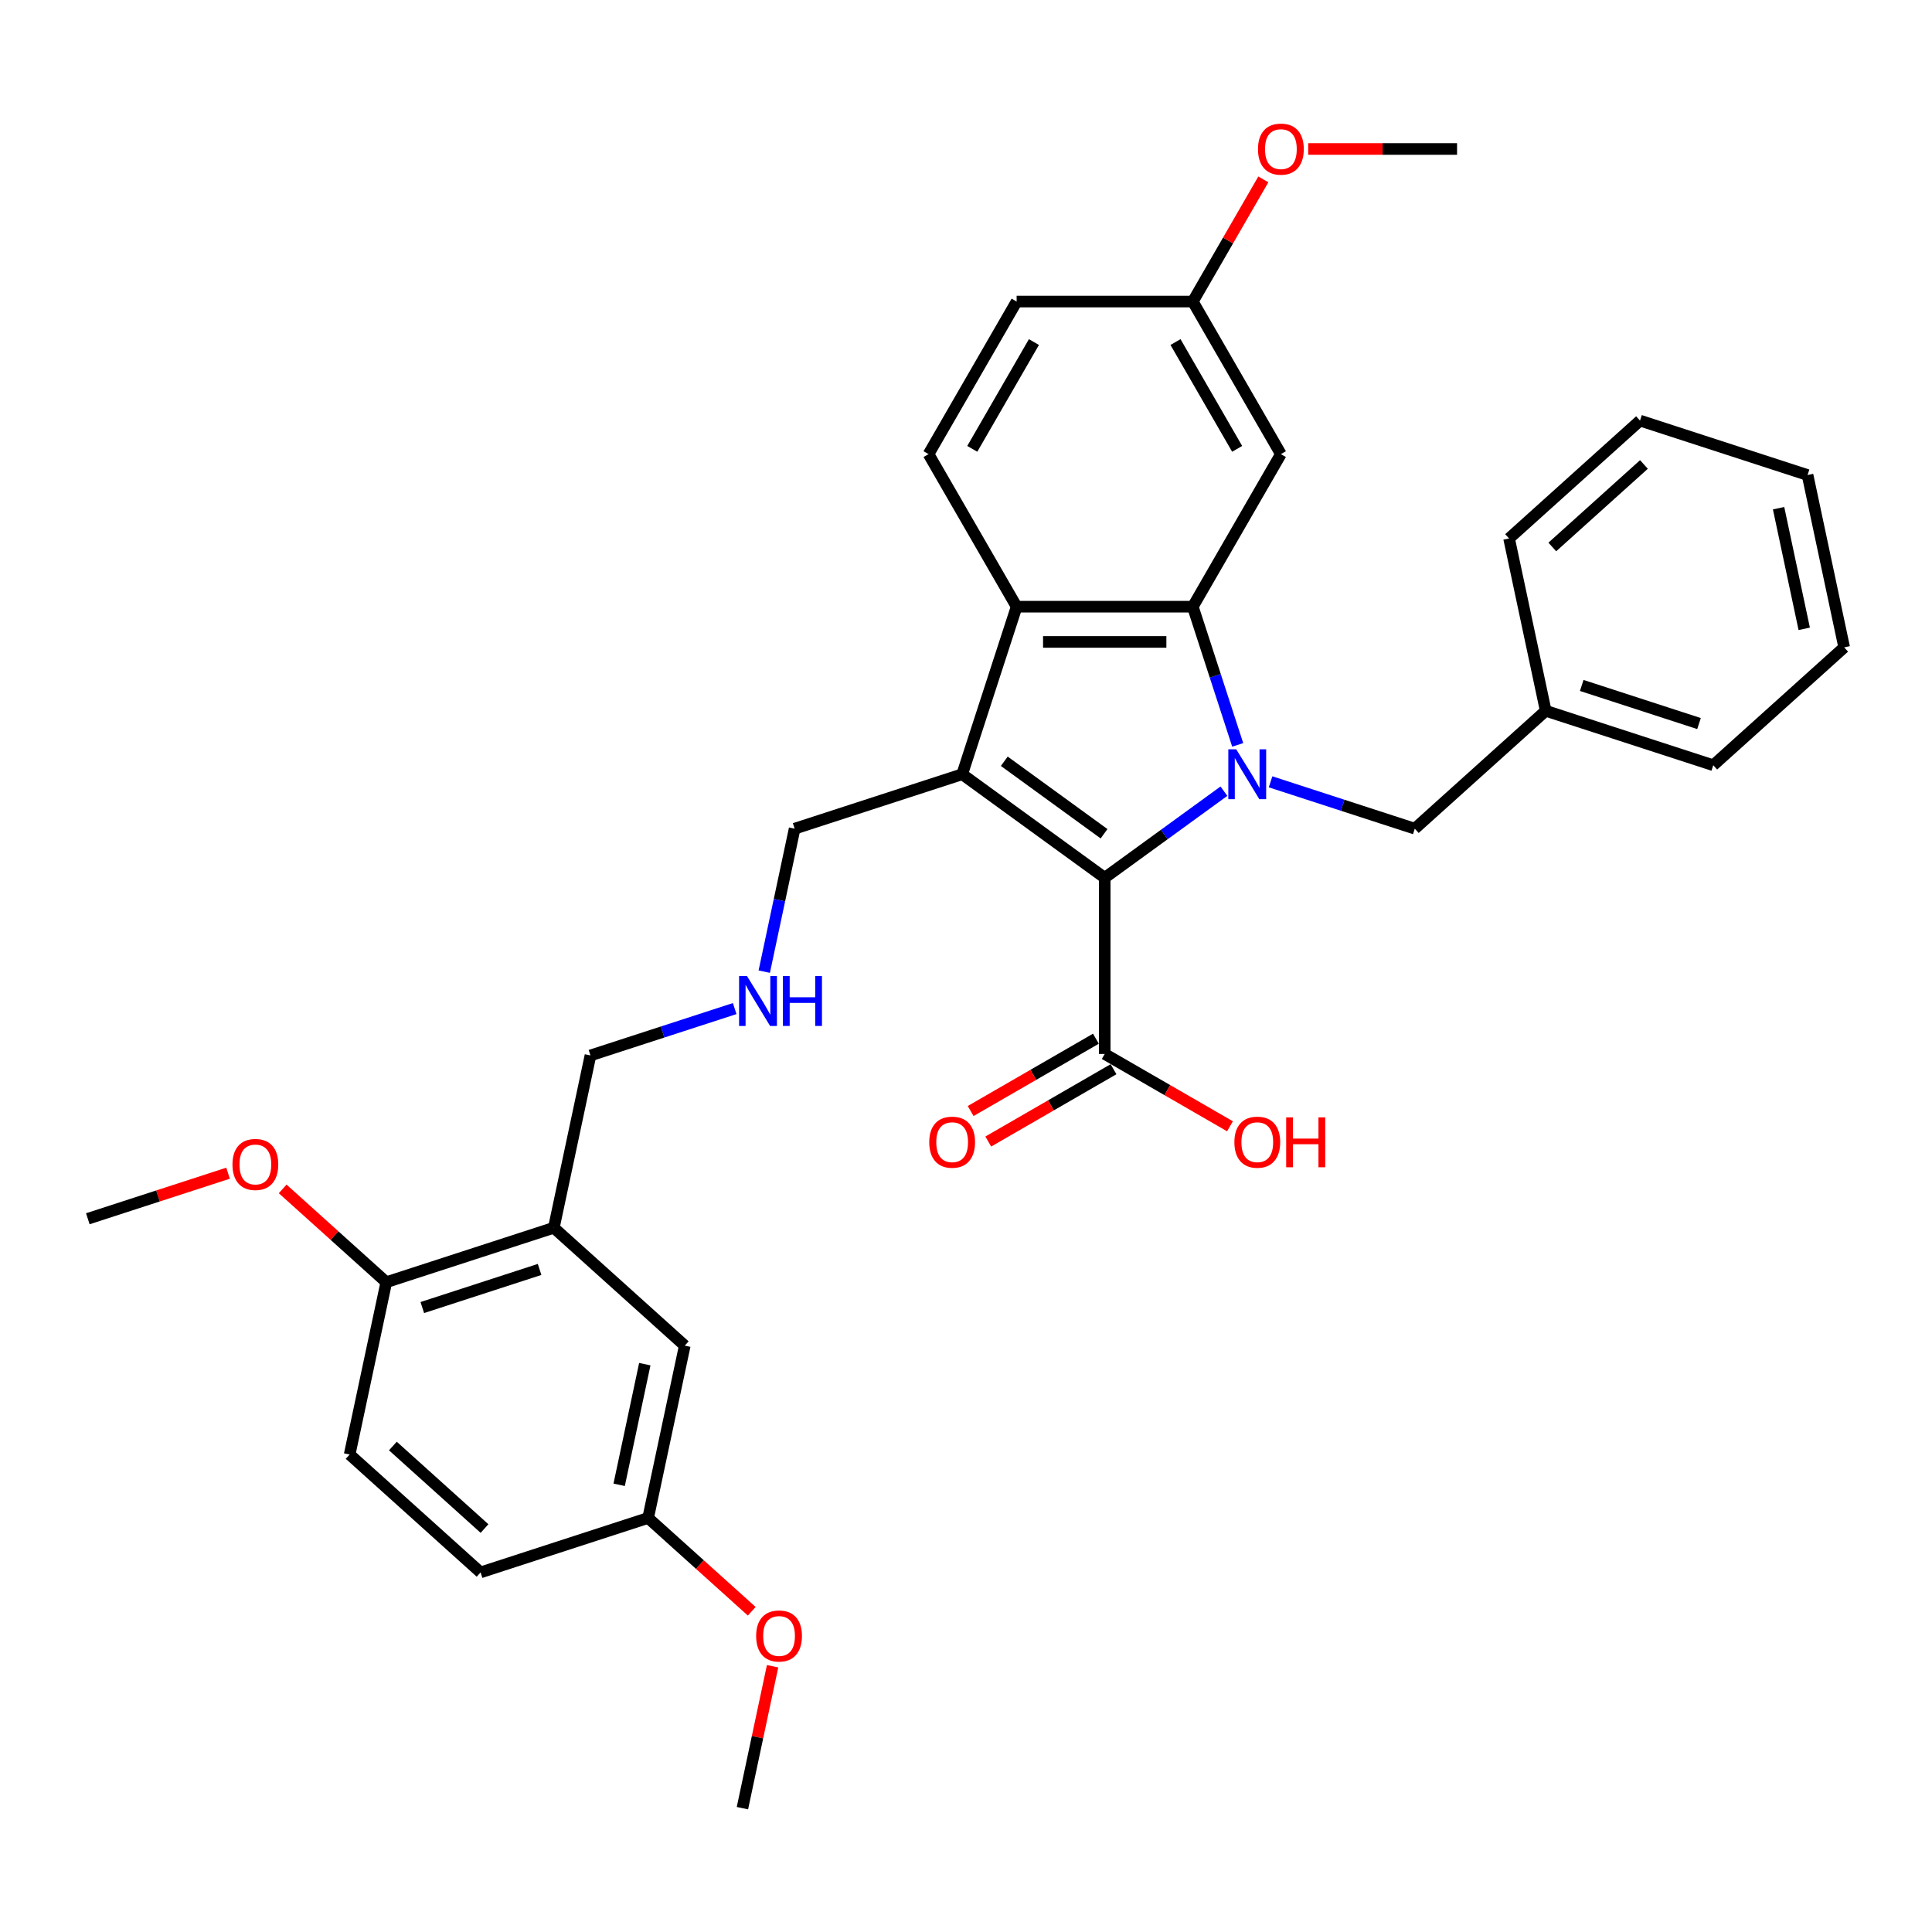 <?xml version='1.0' encoding='iso-8859-1'?>
<svg version='1.1' baseProfile='full'
              xmlns='http://www.w3.org/2000/svg'
                      xmlns:rdkit='http://www.rdkit.org/xml'
                      xmlns:xlink='http://www.w3.org/1999/xlink'
                  xml:space='preserve'
width='1000px' height='1000px' viewBox='0 0 1000 1000'>
<!-- END OF HEADER -->
<rect style='opacity:1.0;fill:#FFFFFF;stroke:none' width='1000' height='1000' x='0' y='0'> </rect>
<path class='bond-0' d='M 633.497,409.516 L 602.648,431.929' style='fill:none;fill-rule:evenodd;stroke:#0000FF;stroke-width:6px;stroke-linecap:butt;stroke-linejoin:miter;stroke-opacity:1' />
<path class='bond-0' d='M 602.648,431.929 L 571.799,454.342' style='fill:none;fill-rule:evenodd;stroke:#000000;stroke-width:6px;stroke-linecap:butt;stroke-linejoin:miter;stroke-opacity:1' />
<path class='bond-2' d='M 640.634,385.553 L 629.013,349.787' style='fill:none;fill-rule:evenodd;stroke:#0000FF;stroke-width:6px;stroke-linecap:butt;stroke-linejoin:miter;stroke-opacity:1' />
<path class='bond-2' d='M 629.013,349.787 L 617.392,314.022' style='fill:none;fill-rule:evenodd;stroke:#000000;stroke-width:6px;stroke-linecap:butt;stroke-linejoin:miter;stroke-opacity:1' />
<path class='bond-7' d='M 657.644,404.667 L 694.969,416.795' style='fill:none;fill-rule:evenodd;stroke:#0000FF;stroke-width:6px;stroke-linecap:butt;stroke-linejoin:miter;stroke-opacity:1' />
<path class='bond-7' d='M 694.969,416.795 L 732.294,428.923' style='fill:none;fill-rule:evenodd;stroke:#000000;stroke-width:6px;stroke-linecap:butt;stroke-linejoin:miter;stroke-opacity:1' />
<path class='bond-1' d='M 571.799,454.342 L 498.028,400.745' style='fill:none;fill-rule:evenodd;stroke:#000000;stroke-width:6px;stroke-linecap:butt;stroke-linejoin:miter;stroke-opacity:1' />
<path class='bond-1' d='M 571.453,431.548 L 519.814,394.03' style='fill:none;fill-rule:evenodd;stroke:#000000;stroke-width:6px;stroke-linecap:butt;stroke-linejoin:miter;stroke-opacity:1' />
<path class='bond-4' d='M 571.799,454.342 L 571.799,545.528' style='fill:none;fill-rule:evenodd;stroke:#000000;stroke-width:6px;stroke-linecap:butt;stroke-linejoin:miter;stroke-opacity:1' />
<path class='bond-12' d='M 498.028,400.745 L 411.305,428.923' style='fill:none;fill-rule:evenodd;stroke:#000000;stroke-width:6px;stroke-linecap:butt;stroke-linejoin:miter;stroke-opacity:1' />
<path class='bond-33' d='M 498.028,400.745 L 526.206,314.022' style='fill:none;fill-rule:evenodd;stroke:#000000;stroke-width:6px;stroke-linecap:butt;stroke-linejoin:miter;stroke-opacity:1' />
<path class='bond-3' d='M 617.392,314.022 L 526.206,314.022' style='fill:none;fill-rule:evenodd;stroke:#000000;stroke-width:6px;stroke-linecap:butt;stroke-linejoin:miter;stroke-opacity:1' />
<path class='bond-3' d='M 603.715,332.259 L 539.884,332.259' style='fill:none;fill-rule:evenodd;stroke:#000000;stroke-width:6px;stroke-linecap:butt;stroke-linejoin:miter;stroke-opacity:1' />
<path class='bond-5' d='M 617.392,314.022 L 662.985,235.052' style='fill:none;fill-rule:evenodd;stroke:#000000;stroke-width:6px;stroke-linecap:butt;stroke-linejoin:miter;stroke-opacity:1' />
<path class='bond-8' d='M 526.206,314.022 L 480.613,235.052' style='fill:none;fill-rule:evenodd;stroke:#000000;stroke-width:6px;stroke-linecap:butt;stroke-linejoin:miter;stroke-opacity:1' />
<path class='bond-11' d='M 567.24,537.631 L 534.822,556.348' style='fill:none;fill-rule:evenodd;stroke:#000000;stroke-width:6px;stroke-linecap:butt;stroke-linejoin:miter;stroke-opacity:1' />
<path class='bond-11' d='M 534.822,556.348 L 502.405,575.064' style='fill:none;fill-rule:evenodd;stroke:#FF0000;stroke-width:6px;stroke-linecap:butt;stroke-linejoin:miter;stroke-opacity:1' />
<path class='bond-11' d='M 576.359,553.425 L 543.941,572.142' style='fill:none;fill-rule:evenodd;stroke:#000000;stroke-width:6px;stroke-linecap:butt;stroke-linejoin:miter;stroke-opacity:1' />
<path class='bond-11' d='M 543.941,572.142 L 511.523,590.858' style='fill:none;fill-rule:evenodd;stroke:#FF0000;stroke-width:6px;stroke-linecap:butt;stroke-linejoin:miter;stroke-opacity:1' />
<path class='bond-17' d='M 571.799,545.528 L 604.217,564.245' style='fill:none;fill-rule:evenodd;stroke:#000000;stroke-width:6px;stroke-linecap:butt;stroke-linejoin:miter;stroke-opacity:1' />
<path class='bond-17' d='M 604.217,564.245 L 636.635,582.961' style='fill:none;fill-rule:evenodd;stroke:#FF0000;stroke-width:6px;stroke-linecap:butt;stroke-linejoin:miter;stroke-opacity:1' />
<path class='bond-15' d='M 662.985,235.052 L 617.392,156.083' style='fill:none;fill-rule:evenodd;stroke:#000000;stroke-width:6px;stroke-linecap:butt;stroke-linejoin:miter;stroke-opacity:1' />
<path class='bond-15' d='M 640.353,232.325 L 608.438,177.047' style='fill:none;fill-rule:evenodd;stroke:#000000;stroke-width:6px;stroke-linecap:butt;stroke-linejoin:miter;stroke-opacity:1' />
<path class='bond-6' d='M 286.665,635.487 L 305.624,546.294' style='fill:none;fill-rule:evenodd;stroke:#000000;stroke-width:6px;stroke-linecap:butt;stroke-linejoin:miter;stroke-opacity:1' />
<path class='bond-9' d='M 286.665,635.487 L 199.942,663.665' style='fill:none;fill-rule:evenodd;stroke:#000000;stroke-width:6px;stroke-linecap:butt;stroke-linejoin:miter;stroke-opacity:1' />
<path class='bond-9' d='M 279.292,657.059 L 218.586,676.783' style='fill:none;fill-rule:evenodd;stroke:#000000;stroke-width:6px;stroke-linecap:butt;stroke-linejoin:miter;stroke-opacity:1' />
<path class='bond-10' d='M 286.665,635.487 L 354.429,696.503' style='fill:none;fill-rule:evenodd;stroke:#000000;stroke-width:6px;stroke-linecap:butt;stroke-linejoin:miter;stroke-opacity:1' />
<path class='bond-19' d='M 732.294,428.923 L 800.058,367.907' style='fill:none;fill-rule:evenodd;stroke:#000000;stroke-width:6px;stroke-linecap:butt;stroke-linejoin:miter;stroke-opacity:1' />
<path class='bond-34' d='M 480.613,235.052 L 526.206,156.083' style='fill:none;fill-rule:evenodd;stroke:#000000;stroke-width:6px;stroke-linecap:butt;stroke-linejoin:miter;stroke-opacity:1' />
<path class='bond-34' d='M 503.246,232.325 L 535.161,177.047' style='fill:none;fill-rule:evenodd;stroke:#000000;stroke-width:6px;stroke-linecap:butt;stroke-linejoin:miter;stroke-opacity:1' />
<path class='bond-14' d='M 199.942,663.665 L 180.983,752.859' style='fill:none;fill-rule:evenodd;stroke:#000000;stroke-width:6px;stroke-linecap:butt;stroke-linejoin:miter;stroke-opacity:1' />
<path class='bond-22' d='M 199.942,663.665 L 173.127,639.521' style='fill:none;fill-rule:evenodd;stroke:#000000;stroke-width:6px;stroke-linecap:butt;stroke-linejoin:miter;stroke-opacity:1' />
<path class='bond-22' d='M 173.127,639.521 L 146.311,615.376' style='fill:none;fill-rule:evenodd;stroke:#FF0000;stroke-width:6px;stroke-linecap:butt;stroke-linejoin:miter;stroke-opacity:1' />
<path class='bond-16' d='M 354.429,696.503 L 335.471,785.696' style='fill:none;fill-rule:evenodd;stroke:#000000;stroke-width:6px;stroke-linecap:butt;stroke-linejoin:miter;stroke-opacity:1' />
<path class='bond-16' d='M 333.747,706.09 L 320.476,768.525' style='fill:none;fill-rule:evenodd;stroke:#000000;stroke-width:6px;stroke-linecap:butt;stroke-linejoin:miter;stroke-opacity:1' />
<path class='bond-13' d='M 411.305,428.923 L 403.441,465.924' style='fill:none;fill-rule:evenodd;stroke:#000000;stroke-width:6px;stroke-linecap:butt;stroke-linejoin:miter;stroke-opacity:1' />
<path class='bond-13' d='M 403.441,465.924 L 395.576,502.924' style='fill:none;fill-rule:evenodd;stroke:#0000FF;stroke-width:6px;stroke-linecap:butt;stroke-linejoin:miter;stroke-opacity:1' />
<path class='bond-20' d='M 380.274,522.039 L 342.949,534.166' style='fill:none;fill-rule:evenodd;stroke:#0000FF;stroke-width:6px;stroke-linecap:butt;stroke-linejoin:miter;stroke-opacity:1' />
<path class='bond-20' d='M 342.949,534.166 L 305.624,546.294' style='fill:none;fill-rule:evenodd;stroke:#000000;stroke-width:6px;stroke-linecap:butt;stroke-linejoin:miter;stroke-opacity:1' />
<path class='bond-36' d='M 180.983,752.859 L 248.748,813.874' style='fill:none;fill-rule:evenodd;stroke:#000000;stroke-width:6px;stroke-linecap:butt;stroke-linejoin:miter;stroke-opacity:1' />
<path class='bond-36' d='M 203.351,748.458 L 250.786,791.169' style='fill:none;fill-rule:evenodd;stroke:#000000;stroke-width:6px;stroke-linecap:butt;stroke-linejoin:miter;stroke-opacity:1' />
<path class='bond-18' d='M 617.392,156.083 L 526.206,156.083' style='fill:none;fill-rule:evenodd;stroke:#000000;stroke-width:6px;stroke-linecap:butt;stroke-linejoin:miter;stroke-opacity:1' />
<path class='bond-23' d='M 617.392,156.083 L 635.646,124.467' style='fill:none;fill-rule:evenodd;stroke:#000000;stroke-width:6px;stroke-linecap:butt;stroke-linejoin:miter;stroke-opacity:1' />
<path class='bond-23' d='M 635.646,124.467 L 653.899,92.852' style='fill:none;fill-rule:evenodd;stroke:#FF0000;stroke-width:6px;stroke-linecap:butt;stroke-linejoin:miter;stroke-opacity:1' />
<path class='bond-21' d='M 335.471,785.696 L 248.748,813.874' style='fill:none;fill-rule:evenodd;stroke:#000000;stroke-width:6px;stroke-linecap:butt;stroke-linejoin:miter;stroke-opacity:1' />
<path class='bond-24' d='M 335.471,785.696 L 362.286,809.841' style='fill:none;fill-rule:evenodd;stroke:#000000;stroke-width:6px;stroke-linecap:butt;stroke-linejoin:miter;stroke-opacity:1' />
<path class='bond-24' d='M 362.286,809.841 L 389.101,833.985' style='fill:none;fill-rule:evenodd;stroke:#FF0000;stroke-width:6px;stroke-linecap:butt;stroke-linejoin:miter;stroke-opacity:1' />
<path class='bond-25' d='M 800.058,367.907 L 886.781,396.085' style='fill:none;fill-rule:evenodd;stroke:#000000;stroke-width:6px;stroke-linecap:butt;stroke-linejoin:miter;stroke-opacity:1' />
<path class='bond-25' d='M 818.702,354.789 L 879.408,374.514' style='fill:none;fill-rule:evenodd;stroke:#000000;stroke-width:6px;stroke-linecap:butt;stroke-linejoin:miter;stroke-opacity:1' />
<path class='bond-26' d='M 800.058,367.907 L 781.099,278.714' style='fill:none;fill-rule:evenodd;stroke:#000000;stroke-width:6px;stroke-linecap:butt;stroke-linejoin:miter;stroke-opacity:1' />
<path class='bond-27' d='M 118.044,607.242 L 81.749,619.035' style='fill:none;fill-rule:evenodd;stroke:#FF0000;stroke-width:6px;stroke-linecap:butt;stroke-linejoin:miter;stroke-opacity:1' />
<path class='bond-27' d='M 81.749,619.035 L 45.455,630.828' style='fill:none;fill-rule:evenodd;stroke:#000000;stroke-width:6px;stroke-linecap:butt;stroke-linejoin:miter;stroke-opacity:1' />
<path class='bond-28' d='M 677.119,77.113 L 715.645,77.113' style='fill:none;fill-rule:evenodd;stroke:#FF0000;stroke-width:6px;stroke-linecap:butt;stroke-linejoin:miter;stroke-opacity:1' />
<path class='bond-28' d='M 715.645,77.113 L 754.172,77.113' style='fill:none;fill-rule:evenodd;stroke:#000000;stroke-width:6px;stroke-linecap:butt;stroke-linejoin:miter;stroke-opacity:1' />
<path class='bond-29' d='M 399.89,862.45 L 392.083,899.178' style='fill:none;fill-rule:evenodd;stroke:#FF0000;stroke-width:6px;stroke-linecap:butt;stroke-linejoin:miter;stroke-opacity:1' />
<path class='bond-29' d='M 392.083,899.178 L 384.277,935.905' style='fill:none;fill-rule:evenodd;stroke:#000000;stroke-width:6px;stroke-linecap:butt;stroke-linejoin:miter;stroke-opacity:1' />
<path class='bond-30' d='M 886.781,396.085 L 954.545,335.07' style='fill:none;fill-rule:evenodd;stroke:#000000;stroke-width:6px;stroke-linecap:butt;stroke-linejoin:miter;stroke-opacity:1' />
<path class='bond-31' d='M 781.099,278.714 L 848.864,217.699' style='fill:none;fill-rule:evenodd;stroke:#000000;stroke-width:6px;stroke-linecap:butt;stroke-linejoin:miter;stroke-opacity:1' />
<path class='bond-31' d='M 803.467,283.114 L 850.902,240.404' style='fill:none;fill-rule:evenodd;stroke:#000000;stroke-width:6px;stroke-linecap:butt;stroke-linejoin:miter;stroke-opacity:1' />
<path class='bond-35' d='M 954.545,335.07 L 935.587,245.877' style='fill:none;fill-rule:evenodd;stroke:#000000;stroke-width:6px;stroke-linecap:butt;stroke-linejoin:miter;stroke-opacity:1' />
<path class='bond-35' d='M 933.863,325.483 L 920.592,263.047' style='fill:none;fill-rule:evenodd;stroke:#000000;stroke-width:6px;stroke-linecap:butt;stroke-linejoin:miter;stroke-opacity:1' />
<path class='bond-32' d='M 848.864,217.699 L 935.587,245.877' style='fill:none;fill-rule:evenodd;stroke:#000000;stroke-width:6px;stroke-linecap:butt;stroke-linejoin:miter;stroke-opacity:1' />
<path  class='atom-0' d='M 639.862 387.833
L 648.324 401.511
Q 649.163 402.86, 650.513 405.304
Q 651.862 407.748, 651.935 407.894
L 651.935 387.833
L 655.364 387.833
L 655.364 413.657
L 651.826 413.657
L 642.744 398.702
Q 641.686 396.951, 640.555 394.945
Q 639.461 392.939, 639.133 392.319
L 639.133 413.657
L 635.777 413.657
L 635.777 387.833
L 639.862 387.833
' fill='#0000FF'/>
<path  class='atom-12' d='M 480.976 591.194
Q 480.976 584.994, 484.04 581.529
Q 487.104 578.064, 492.83 578.064
Q 498.557 578.064, 501.62 581.529
Q 504.684 584.994, 504.684 591.194
Q 504.684 597.468, 501.584 601.042
Q 498.484 604.58, 492.83 604.58
Q 487.14 604.58, 484.04 601.042
Q 480.976 597.504, 480.976 591.194
M 492.83 601.663
Q 496.769 601.663, 498.885 599.036
Q 501.037 596.374, 501.037 591.194
Q 501.037 586.124, 498.885 583.571
Q 496.769 580.982, 492.83 580.982
Q 488.891 580.982, 486.739 583.535
Q 484.623 586.088, 484.623 591.194
Q 484.623 596.41, 486.739 599.036
Q 488.891 601.663, 492.83 601.663
' fill='#FF0000'/>
<path  class='atom-14' d='M 386.639 505.204
L 395.101 518.882
Q 395.939 520.232, 397.289 522.675
Q 398.639 525.119, 398.712 525.265
L 398.712 505.204
L 402.14 505.204
L 402.14 531.028
L 398.602 531.028
L 389.52 516.073
Q 388.462 514.323, 387.332 512.317
Q 386.237 510.31, 385.909 509.69
L 385.909 531.028
L 382.553 531.028
L 382.553 505.204
L 386.639 505.204
' fill='#0000FF'/>
<path  class='atom-14' d='M 405.24 505.204
L 408.742 505.204
L 408.742 516.183
L 421.946 516.183
L 421.946 505.204
L 425.447 505.204
L 425.447 531.028
L 421.946 531.028
L 421.946 519.101
L 408.742 519.101
L 408.742 531.028
L 405.24 531.028
L 405.24 505.204
' fill='#0000FF'/>
<path  class='atom-18' d='M 638.915 591.194
Q 638.915 584.994, 641.979 581.529
Q 645.042 578.064, 650.769 578.064
Q 656.495 578.064, 659.559 581.529
Q 662.623 584.994, 662.623 591.194
Q 662.623 597.468, 659.523 601.042
Q 656.422 604.58, 650.769 604.58
Q 645.079 604.58, 641.979 601.042
Q 638.915 597.504, 638.915 591.194
M 650.769 601.663
Q 654.708 601.663, 656.824 599.036
Q 658.976 596.374, 658.976 591.194
Q 658.976 586.124, 656.824 583.571
Q 654.708 580.982, 650.769 580.982
Q 646.83 580.982, 644.678 583.535
Q 642.562 586.088, 642.562 591.194
Q 642.562 596.41, 644.678 599.036
Q 646.83 601.663, 650.769 601.663
' fill='#FF0000'/>
<path  class='atom-18' d='M 665.723 578.355
L 669.225 578.355
L 669.225 589.334
L 682.429 589.334
L 682.429 578.355
L 685.93 578.355
L 685.93 604.179
L 682.429 604.179
L 682.429 592.252
L 669.225 592.252
L 669.225 604.179
L 665.723 604.179
L 665.723 578.355
' fill='#FF0000'/>
<path  class='atom-23' d='M 120.323 602.723
Q 120.323 596.522, 123.387 593.057
Q 126.451 589.592, 132.178 589.592
Q 137.904 589.592, 140.968 593.057
Q 144.032 596.522, 144.032 602.723
Q 144.032 608.997, 140.931 612.571
Q 137.831 616.109, 132.178 616.109
Q 126.488 616.109, 123.387 612.571
Q 120.323 609.033, 120.323 602.723
M 132.178 613.191
Q 136.117 613.191, 138.232 610.565
Q 140.384 607.902, 140.384 602.723
Q 140.384 597.653, 138.232 595.1
Q 136.117 592.51, 132.178 592.51
Q 128.238 592.51, 126.086 595.063
Q 123.971 597.617, 123.971 602.723
Q 123.971 607.939, 126.086 610.565
Q 128.238 613.191, 132.178 613.191
' fill='#FF0000'/>
<path  class='atom-24' d='M 651.131 77.186
Q 651.131 70.986, 654.195 67.52
Q 657.259 64.055, 662.985 64.055
Q 668.712 64.055, 671.776 67.52
Q 674.84 70.986, 674.84 77.186
Q 674.84 83.46, 671.739 87.034
Q 668.639 90.572, 662.985 90.572
Q 657.295 90.572, 654.195 87.034
Q 651.131 83.496, 651.131 77.186
M 662.985 87.654
Q 666.925 87.654, 669.04 85.028
Q 671.192 82.366, 671.192 77.186
Q 671.192 72.116, 669.04 69.563
Q 666.925 66.973, 662.985 66.973
Q 659.046 66.973, 656.894 69.527
Q 654.779 72.08, 654.779 77.186
Q 654.779 82.402, 656.894 85.028
Q 659.046 87.654, 662.985 87.654
' fill='#FF0000'/>
<path  class='atom-25' d='M 391.381 846.784
Q 391.381 840.584, 394.445 837.119
Q 397.509 833.654, 403.235 833.654
Q 408.962 833.654, 412.026 837.119
Q 415.089 840.584, 415.089 846.784
Q 415.089 853.058, 411.989 856.633
Q 408.889 860.171, 403.235 860.171
Q 397.545 860.171, 394.445 856.633
Q 391.381 853.095, 391.381 846.784
M 403.235 857.253
Q 407.174 857.253, 409.29 854.626
Q 411.442 851.964, 411.442 846.784
Q 411.442 841.714, 409.29 839.161
Q 407.174 836.572, 403.235 836.572
Q 399.296 836.572, 397.144 839.125
Q 395.029 841.678, 395.029 846.784
Q 395.029 852, 397.144 854.626
Q 399.296 857.253, 403.235 857.253
' fill='#FF0000'/>
</svg>
